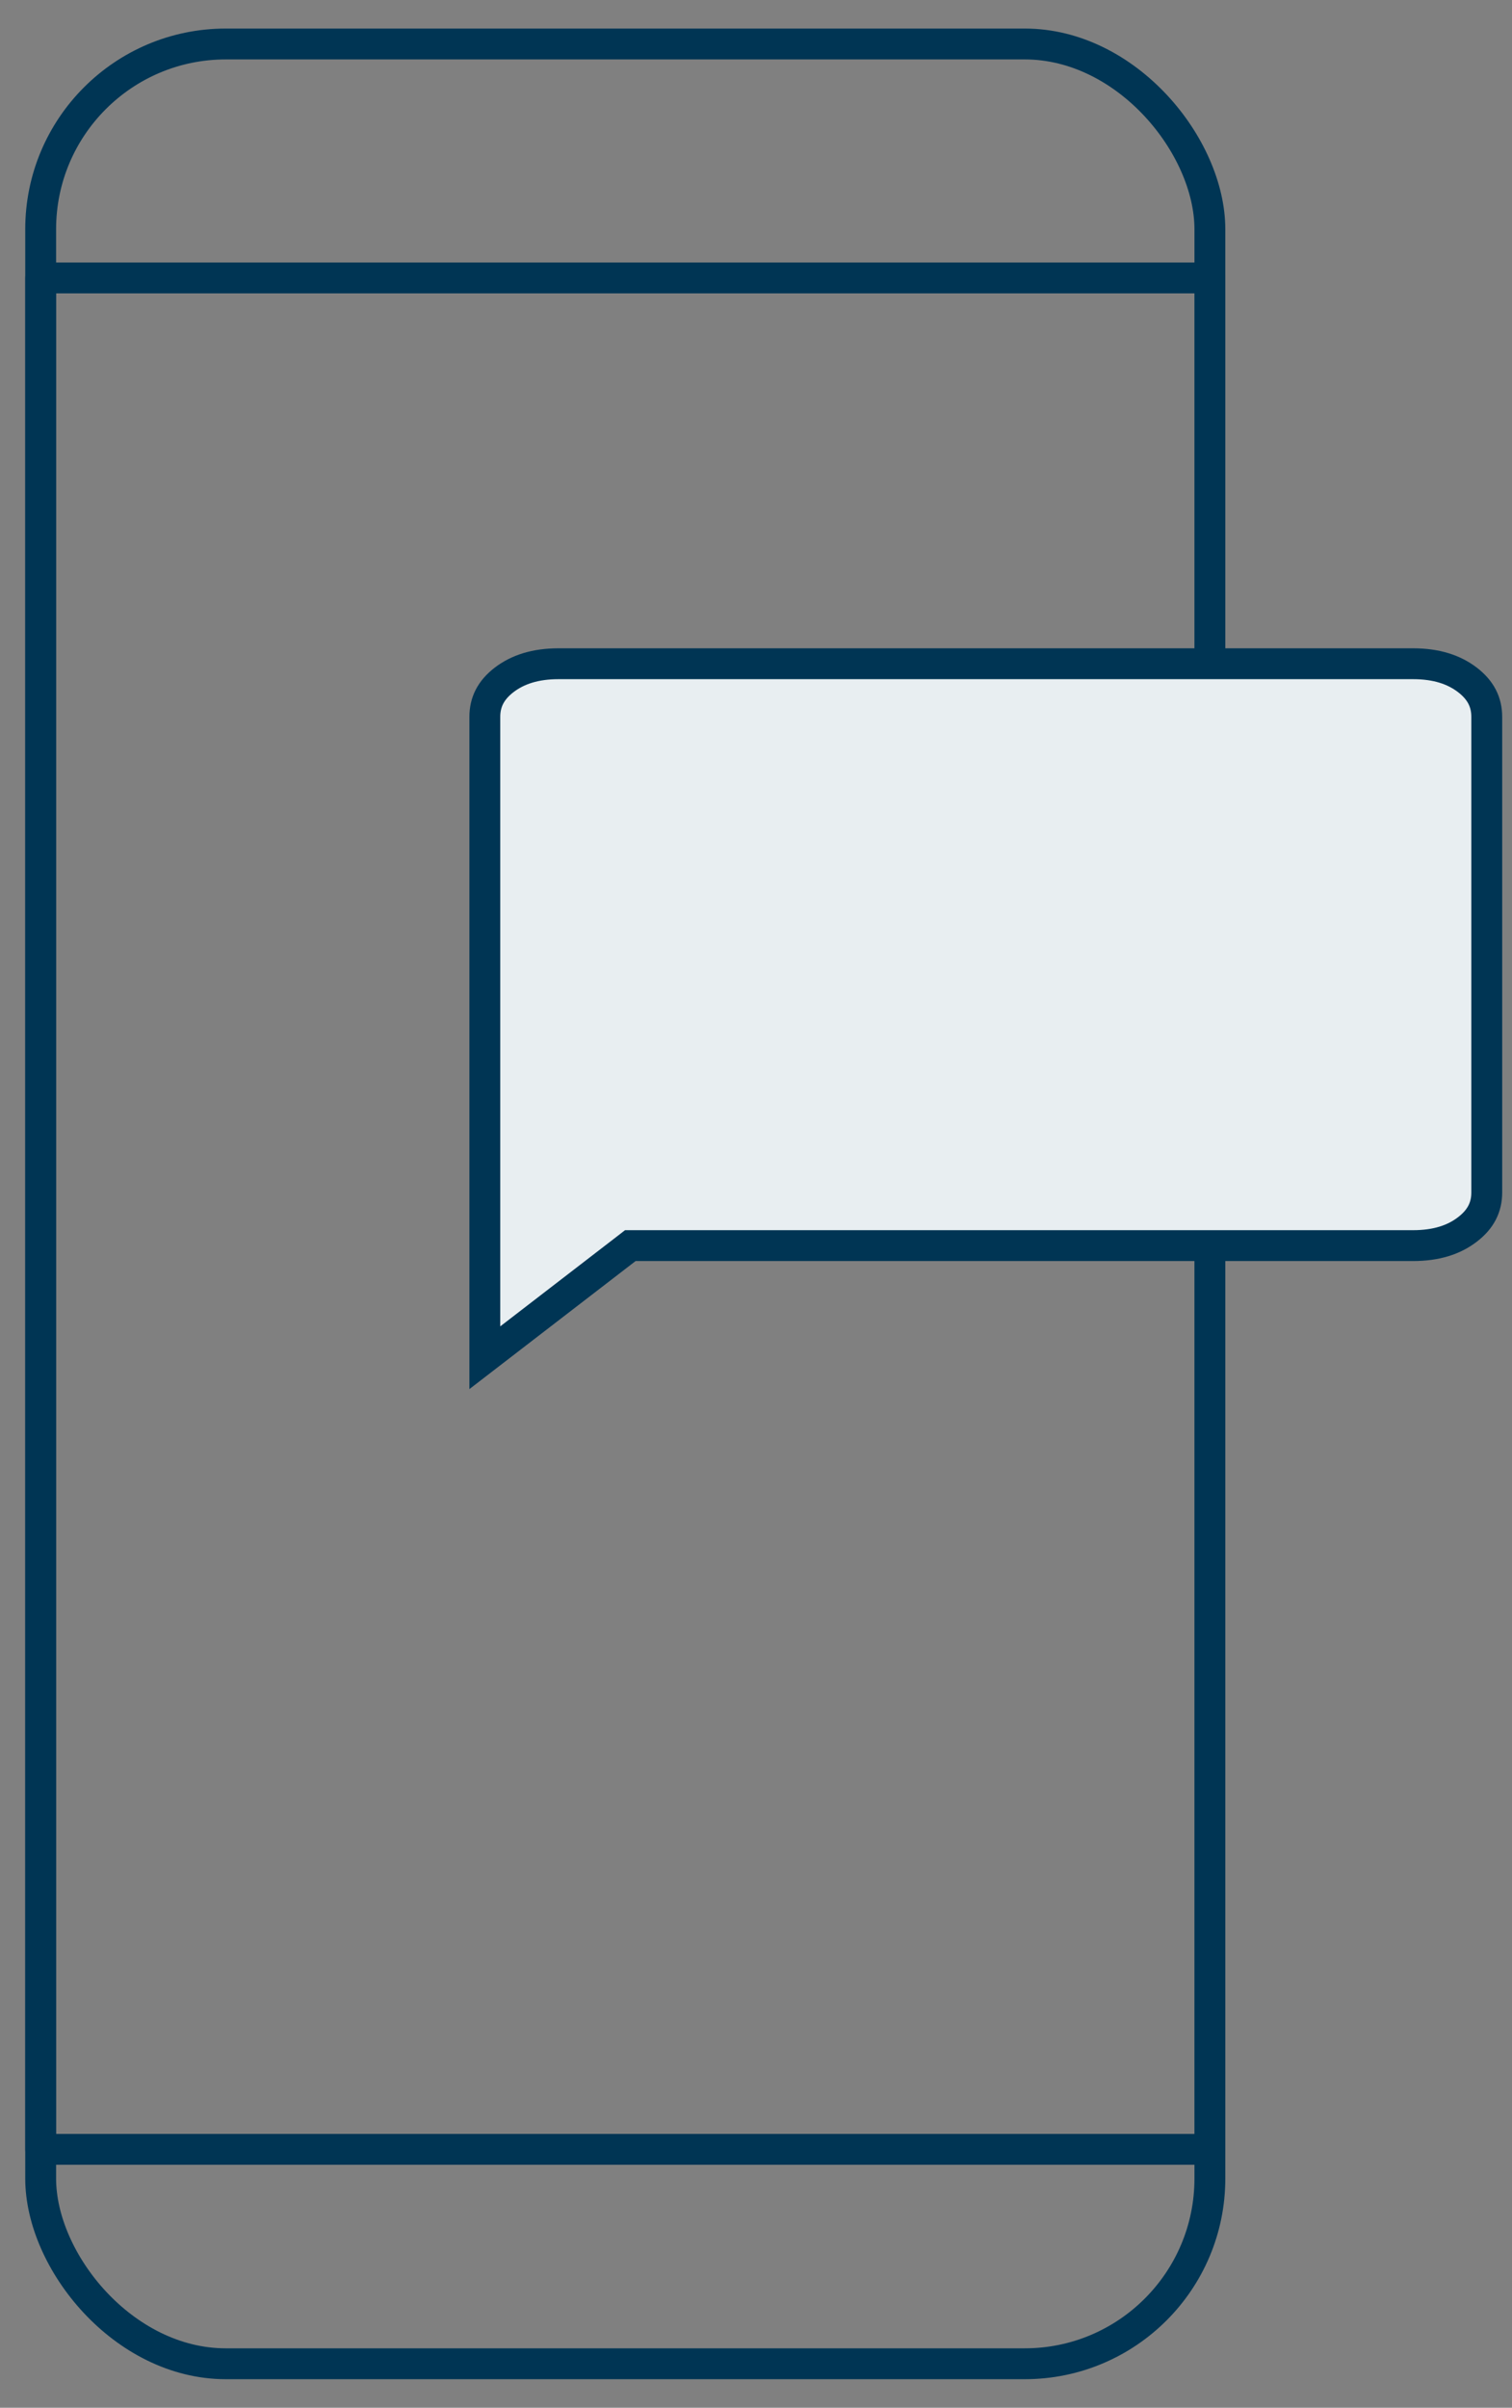 <svg width="49" height="78" viewBox="0 0 49 78" fill="none" xmlns="http://www.w3.org/2000/svg">
<rect x="0" y="0" width="49" height="78" fill="#808080" stroke="none"/>
<rect x="1.318" y="1.425" width="37.891" height="75.15" rx="6" stroke="#003554" stroke-linecap="round" stroke-linejoin="round"/>
<rect x="1.318" y="9.004" width="37.891" height="60.625" stroke="#003554" stroke-linecap="round" stroke-linejoin="round"/>
<path d="M15.712 43.984V23.224C15.712 22.75 15.902 22.361 16.334 22.028C16.774 21.689 17.35 21.502 18.097 21.502H45.796C46.544 21.502 47.119 21.689 47.559 22.028C47.991 22.361 48.182 22.75 48.182 23.224V38.63C48.182 39.105 47.991 39.493 47.559 39.826C47.119 40.166 46.544 40.352 45.796 40.352H20.598H20.427L20.293 40.456L15.712 43.984Z" fill="#E8EEF1" stroke="#003554"/>
</svg>
